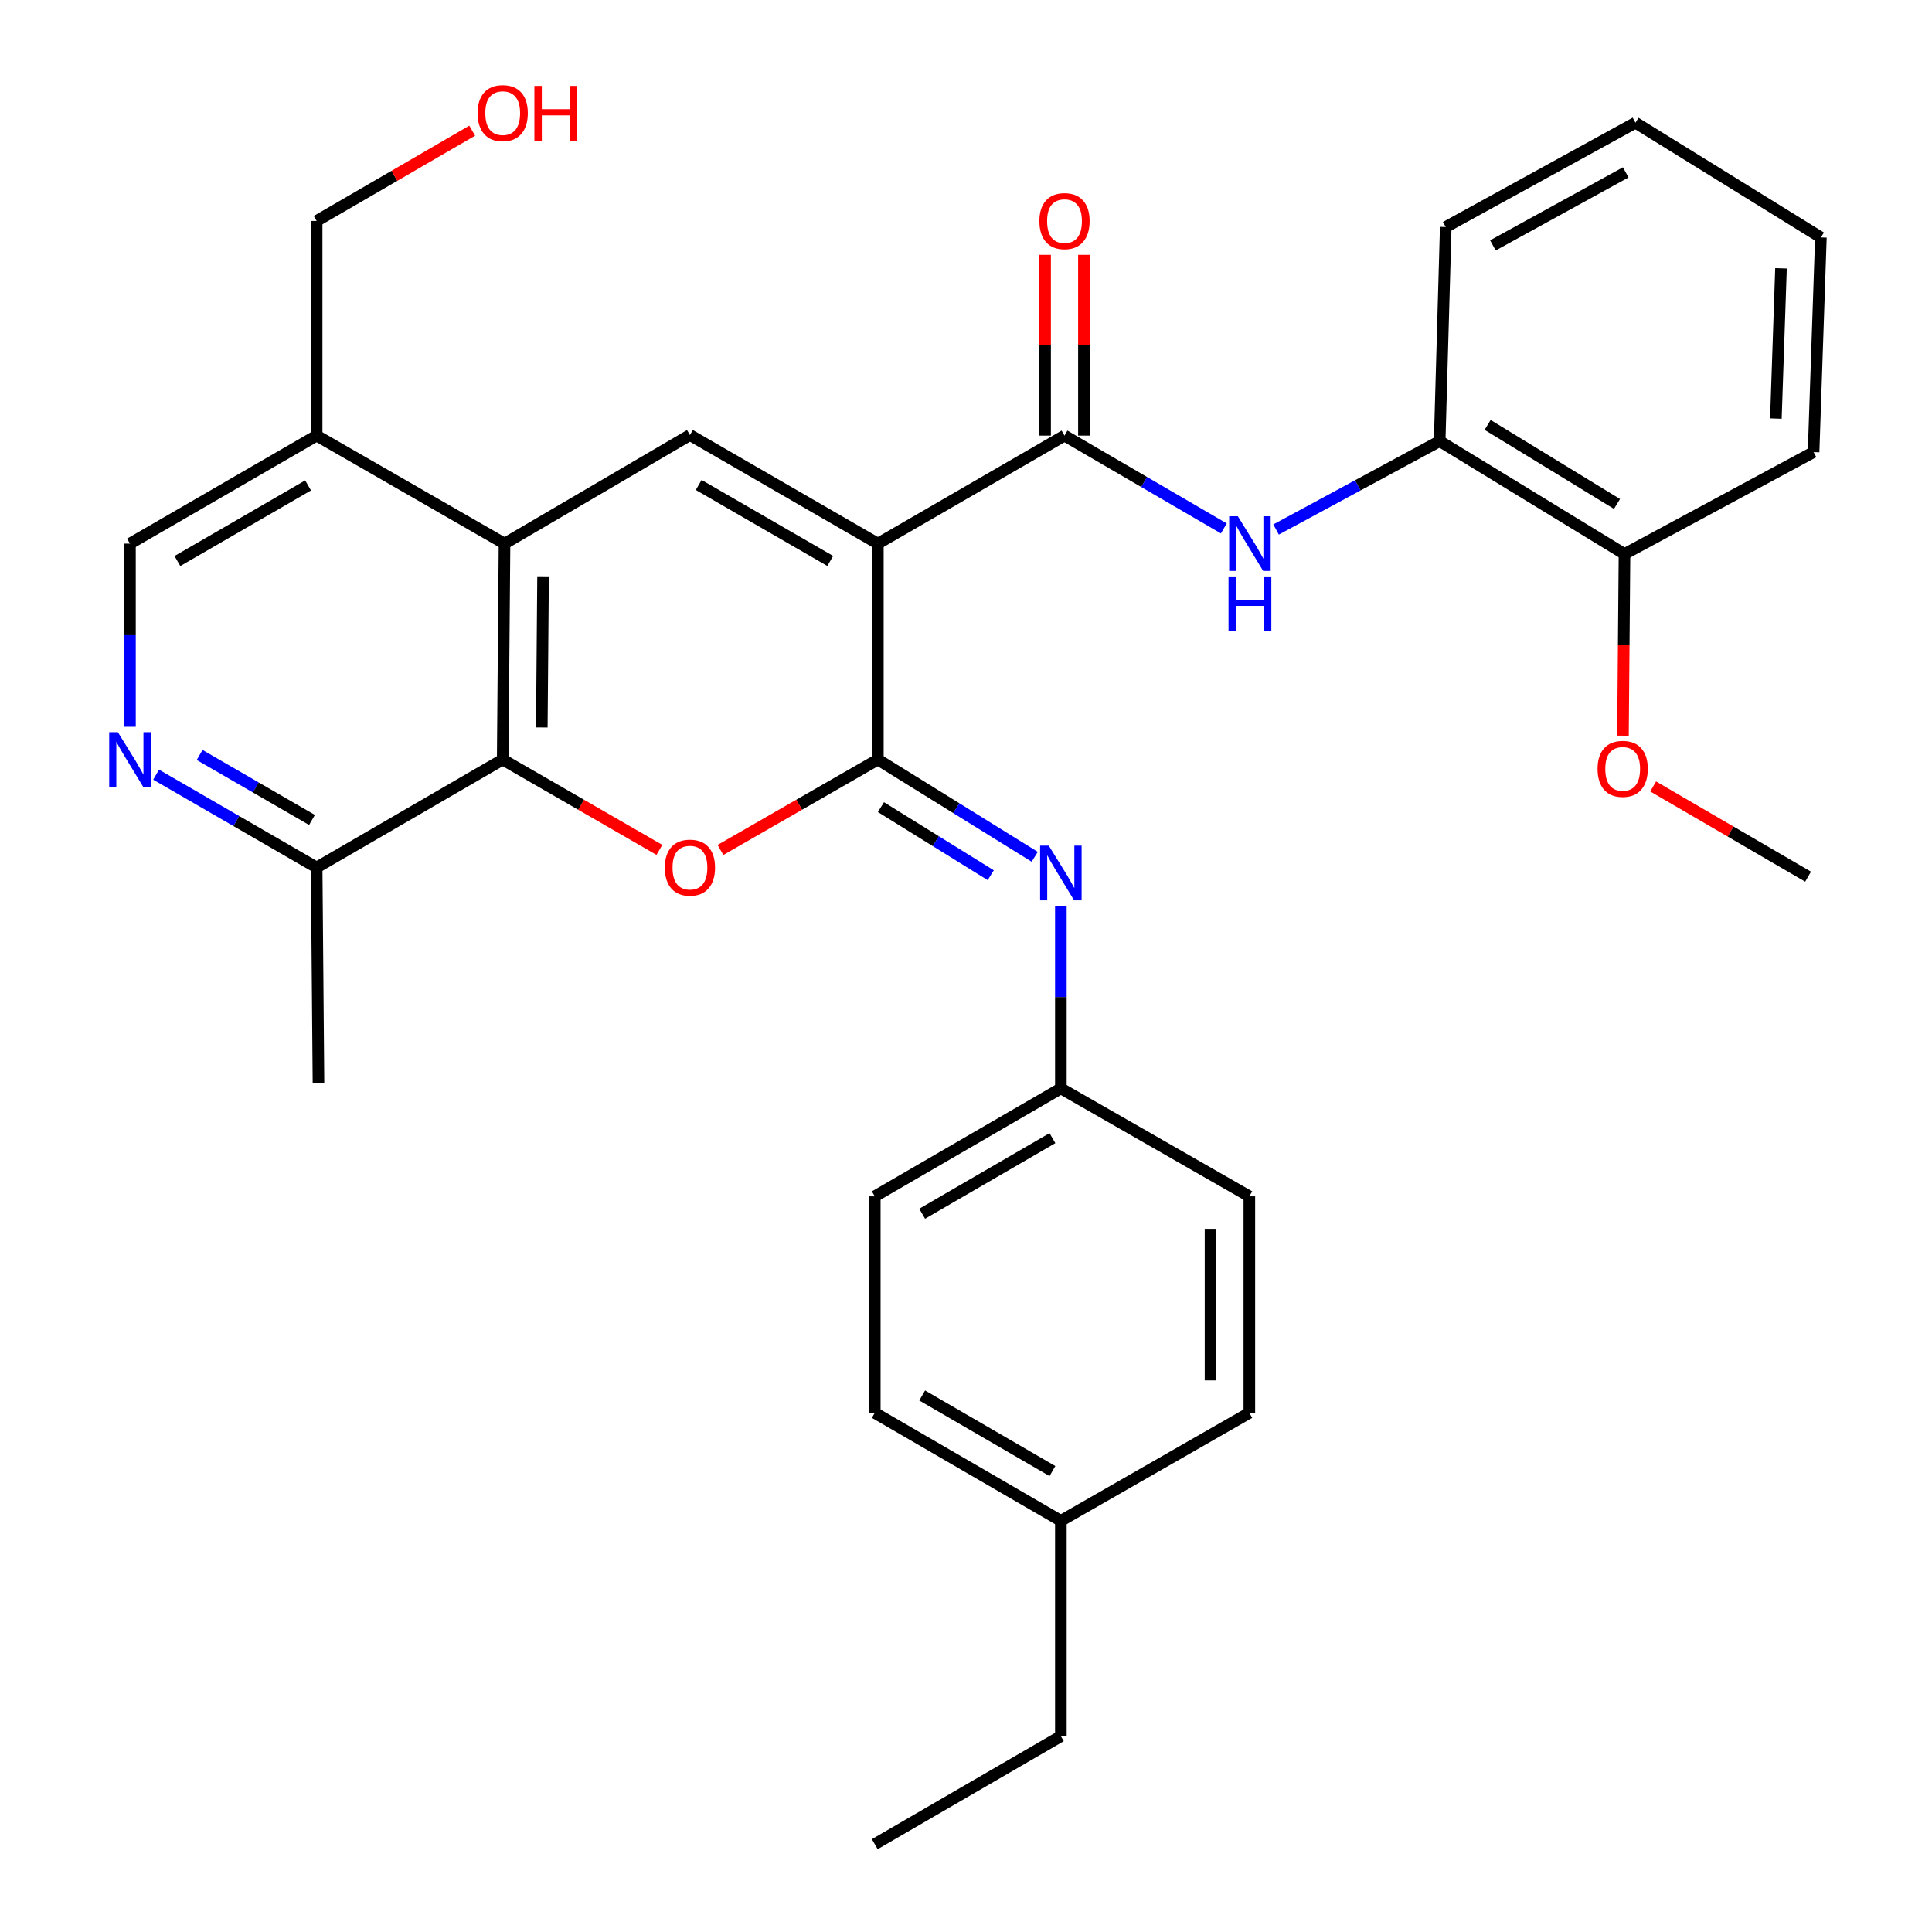 <?xml version='1.0' encoding='iso-8859-1'?>
<svg version='1.1' baseProfile='full'
              xmlns='http://www.w3.org/2000/svg'
                      xmlns:rdkit='http://www.rdkit.org/xml'
                      xmlns:xlink='http://www.w3.org/1999/xlink'
                  xml:space='preserve'
width='1000px' height='1000px' viewBox='0 0 1000 1000'>
<!-- END OF HEADER -->
<rect style='opacity:1.0;fill:#FFFFFF;stroke:none' width='1000' height='1000' x='0' y='0'> </rect>
<path class='bond-0' d='M 454.377,281.373 L 454.377,393.142' style='fill:none;fill-rule:evenodd;stroke:#000000;stroke-width:6px;stroke-linecap:butt;stroke-linejoin:miter;stroke-opacity:1' />
<path class='bond-2' d='M 454.377,281.373 L 357.109,225.186' style='fill:none;fill-rule:evenodd;stroke:#000000;stroke-width:6px;stroke-linecap:butt;stroke-linejoin:miter;stroke-opacity:1' />
<path class='bond-2' d='M 429.736,290.345 L 361.648,251.014' style='fill:none;fill-rule:evenodd;stroke:#000000;stroke-width:6px;stroke-linecap:butt;stroke-linejoin:miter;stroke-opacity:1' />
<path class='bond-3' d='M 454.377,281.373 L 550.986,225.477' style='fill:none;fill-rule:evenodd;stroke:#000000;stroke-width:6px;stroke-linecap:butt;stroke-linejoin:miter;stroke-opacity:1' />
<path class='bond-1' d='M 454.377,393.142 L 413.645,416.54' style='fill:none;fill-rule:evenodd;stroke:#000000;stroke-width:6px;stroke-linecap:butt;stroke-linejoin:miter;stroke-opacity:1' />
<path class='bond-1' d='M 413.645,416.54 L 372.913,439.937' style='fill:none;fill-rule:evenodd;stroke:#FF0000;stroke-width:6px;stroke-linecap:butt;stroke-linejoin:miter;stroke-opacity:1' />
<path class='bond-6' d='M 454.377,393.142 L 494.975,418.314' style='fill:none;fill-rule:evenodd;stroke:#000000;stroke-width:6px;stroke-linecap:butt;stroke-linejoin:miter;stroke-opacity:1' />
<path class='bond-6' d='M 494.975,418.314 L 535.573,443.487' style='fill:none;fill-rule:evenodd;stroke:#0000FF;stroke-width:6px;stroke-linecap:butt;stroke-linejoin:miter;stroke-opacity:1' />
<path class='bond-6' d='M 455.967,417.772 L 484.386,435.392' style='fill:none;fill-rule:evenodd;stroke:#000000;stroke-width:6px;stroke-linecap:butt;stroke-linejoin:miter;stroke-opacity:1' />
<path class='bond-6' d='M 484.386,435.392 L 512.805,453.013' style='fill:none;fill-rule:evenodd;stroke:#0000FF;stroke-width:6px;stroke-linecap:butt;stroke-linejoin:miter;stroke-opacity:1' />
<path class='bond-32' d='M 341.312,439.908 L 300.755,416.525' style='fill:none;fill-rule:evenodd;stroke:#FF0000;stroke-width:6px;stroke-linecap:butt;stroke-linejoin:miter;stroke-opacity:1' />
<path class='bond-32' d='M 300.755,416.525 L 260.198,393.142' style='fill:none;fill-rule:evenodd;stroke:#000000;stroke-width:6px;stroke-linecap:butt;stroke-linejoin:miter;stroke-opacity:1' />
<path class='bond-4' d='M 357.109,225.186 L 261.136,281.373' style='fill:none;fill-rule:evenodd;stroke:#000000;stroke-width:6px;stroke-linecap:butt;stroke-linejoin:miter;stroke-opacity:1' />
<path class='bond-7' d='M 550.986,225.477 L 592.214,249.489' style='fill:none;fill-rule:evenodd;stroke:#000000;stroke-width:6px;stroke-linecap:butt;stroke-linejoin:miter;stroke-opacity:1' />
<path class='bond-7' d='M 592.214,249.489 L 633.443,273.5' style='fill:none;fill-rule:evenodd;stroke:#0000FF;stroke-width:6px;stroke-linecap:butt;stroke-linejoin:miter;stroke-opacity:1' />
<path class='bond-13' d='M 561.033,225.477 L 561.033,178.69' style='fill:none;fill-rule:evenodd;stroke:#000000;stroke-width:6px;stroke-linecap:butt;stroke-linejoin:miter;stroke-opacity:1' />
<path class='bond-13' d='M 561.033,178.69 L 561.033,131.904' style='fill:none;fill-rule:evenodd;stroke:#FF0000;stroke-width:6px;stroke-linecap:butt;stroke-linejoin:miter;stroke-opacity:1' />
<path class='bond-13' d='M 540.939,225.477 L 540.939,178.69' style='fill:none;fill-rule:evenodd;stroke:#000000;stroke-width:6px;stroke-linecap:butt;stroke-linejoin:miter;stroke-opacity:1' />
<path class='bond-13' d='M 540.939,178.69 L 540.939,131.904' style='fill:none;fill-rule:evenodd;stroke:#FF0000;stroke-width:6px;stroke-linecap:butt;stroke-linejoin:miter;stroke-opacity:1' />
<path class='bond-5' d='M 261.136,281.373 L 260.198,393.142' style='fill:none;fill-rule:evenodd;stroke:#000000;stroke-width:6px;stroke-linecap:butt;stroke-linejoin:miter;stroke-opacity:1' />
<path class='bond-5' d='M 281.089,298.307 L 280.433,376.545' style='fill:none;fill-rule:evenodd;stroke:#000000;stroke-width:6px;stroke-linecap:butt;stroke-linejoin:miter;stroke-opacity:1' />
<path class='bond-9' d='M 261.136,281.373 L 163.89,225.477' style='fill:none;fill-rule:evenodd;stroke:#000000;stroke-width:6px;stroke-linecap:butt;stroke-linejoin:miter;stroke-opacity:1' />
<path class='bond-10' d='M 260.198,393.142 L 163.89,449.016' style='fill:none;fill-rule:evenodd;stroke:#000000;stroke-width:6px;stroke-linecap:butt;stroke-linejoin:miter;stroke-opacity:1' />
<path class='bond-15' d='M 549.1,468.82 L 549.1,516.081' style='fill:none;fill-rule:evenodd;stroke:#0000FF;stroke-width:6px;stroke-linecap:butt;stroke-linejoin:miter;stroke-opacity:1' />
<path class='bond-15' d='M 549.1,516.081 L 549.1,563.341' style='fill:none;fill-rule:evenodd;stroke:#000000;stroke-width:6px;stroke-linecap:butt;stroke-linejoin:miter;stroke-opacity:1' />
<path class='bond-11' d='M 660.49,274.065 L 702.827,251.2' style='fill:none;fill-rule:evenodd;stroke:#0000FF;stroke-width:6px;stroke-linecap:butt;stroke-linejoin:miter;stroke-opacity:1' />
<path class='bond-11' d='M 702.827,251.2 L 745.165,228.335' style='fill:none;fill-rule:evenodd;stroke:#000000;stroke-width:6px;stroke-linecap:butt;stroke-linejoin:miter;stroke-opacity:1' />
<path class='bond-8' d='M 67.27,376.188 L 67.27,328.78' style='fill:none;fill-rule:evenodd;stroke:#0000FF;stroke-width:6px;stroke-linecap:butt;stroke-linejoin:miter;stroke-opacity:1' />
<path class='bond-8' d='M 67.27,328.78 L 67.27,281.373' style='fill:none;fill-rule:evenodd;stroke:#000000;stroke-width:6px;stroke-linecap:butt;stroke-linejoin:miter;stroke-opacity:1' />
<path class='bond-33' d='M 80.8,400.966 L 122.345,424.991' style='fill:none;fill-rule:evenodd;stroke:#0000FF;stroke-width:6px;stroke-linecap:butt;stroke-linejoin:miter;stroke-opacity:1' />
<path class='bond-33' d='M 122.345,424.991 L 163.89,449.016' style='fill:none;fill-rule:evenodd;stroke:#000000;stroke-width:6px;stroke-linecap:butt;stroke-linejoin:miter;stroke-opacity:1' />
<path class='bond-33' d='M 103.323,390.778 L 132.405,407.596' style='fill:none;fill-rule:evenodd;stroke:#0000FF;stroke-width:6px;stroke-linecap:butt;stroke-linejoin:miter;stroke-opacity:1' />
<path class='bond-33' d='M 132.405,407.596 L 161.486,424.413' style='fill:none;fill-rule:evenodd;stroke:#000000;stroke-width:6px;stroke-linecap:butt;stroke-linejoin:miter;stroke-opacity:1' />
<path class='bond-12' d='M 163.89,225.477 L 67.27,281.373' style='fill:none;fill-rule:evenodd;stroke:#000000;stroke-width:6px;stroke-linecap:butt;stroke-linejoin:miter;stroke-opacity:1' />
<path class='bond-12' d='M 159.46,251.255 L 91.825,290.382' style='fill:none;fill-rule:evenodd;stroke:#000000;stroke-width:6px;stroke-linecap:butt;stroke-linejoin:miter;stroke-opacity:1' />
<path class='bond-22' d='M 163.89,225.477 L 163.89,114.366' style='fill:none;fill-rule:evenodd;stroke:#000000;stroke-width:6px;stroke-linecap:butt;stroke-linejoin:miter;stroke-opacity:1' />
<path class='bond-25' d='M 163.89,449.016 L 164.839,560.495' style='fill:none;fill-rule:evenodd;stroke:#000000;stroke-width:6px;stroke-linecap:butt;stroke-linejoin:miter;stroke-opacity:1' />
<path class='bond-14' d='M 745.165,228.335 L 840.837,286.753' style='fill:none;fill-rule:evenodd;stroke:#000000;stroke-width:6px;stroke-linecap:butt;stroke-linejoin:miter;stroke-opacity:1' />
<path class='bond-14' d='M 769.988,219.947 L 836.958,260.841' style='fill:none;fill-rule:evenodd;stroke:#000000;stroke-width:6px;stroke-linecap:butt;stroke-linejoin:miter;stroke-opacity:1' />
<path class='bond-24' d='M 745.165,228.335 L 748.313,117.503' style='fill:none;fill-rule:evenodd;stroke:#000000;stroke-width:6px;stroke-linecap:butt;stroke-linejoin:miter;stroke-opacity:1' />
<path class='bond-21' d='M 840.837,286.753 L 840.44,333.771' style='fill:none;fill-rule:evenodd;stroke:#000000;stroke-width:6px;stroke-linecap:butt;stroke-linejoin:miter;stroke-opacity:1' />
<path class='bond-21' d='M 840.44,333.771 L 840.043,380.788' style='fill:none;fill-rule:evenodd;stroke:#FF0000;stroke-width:6px;stroke-linecap:butt;stroke-linejoin:miter;stroke-opacity:1' />
<path class='bond-26' d='M 840.837,286.753 L 938.707,234.017' style='fill:none;fill-rule:evenodd;stroke:#000000;stroke-width:6px;stroke-linecap:butt;stroke-linejoin:miter;stroke-opacity:1' />
<path class='bond-17' d='M 549.1,563.341 L 646.658,619.226' style='fill:none;fill-rule:evenodd;stroke:#000000;stroke-width:6px;stroke-linecap:butt;stroke-linejoin:miter;stroke-opacity:1' />
<path class='bond-18' d='M 549.1,563.341 L 452.781,619.226' style='fill:none;fill-rule:evenodd;stroke:#000000;stroke-width:6px;stroke-linecap:butt;stroke-linejoin:miter;stroke-opacity:1' />
<path class='bond-18' d='M 544.736,589.105 L 477.313,628.224' style='fill:none;fill-rule:evenodd;stroke:#000000;stroke-width:6px;stroke-linecap:butt;stroke-linejoin:miter;stroke-opacity:1' />
<path class='bond-16' d='M 549.1,787.182 L 452.781,731.297' style='fill:none;fill-rule:evenodd;stroke:#000000;stroke-width:6px;stroke-linecap:butt;stroke-linejoin:miter;stroke-opacity:1' />
<path class='bond-16' d='M 544.736,761.418 L 477.313,722.299' style='fill:none;fill-rule:evenodd;stroke:#000000;stroke-width:6px;stroke-linecap:butt;stroke-linejoin:miter;stroke-opacity:1' />
<path class='bond-27' d='M 549.1,787.182 L 549.1,898.65' style='fill:none;fill-rule:evenodd;stroke:#000000;stroke-width:6px;stroke-linecap:butt;stroke-linejoin:miter;stroke-opacity:1' />
<path class='bond-34' d='M 549.1,787.182 L 646.658,731.297' style='fill:none;fill-rule:evenodd;stroke:#000000;stroke-width:6px;stroke-linecap:butt;stroke-linejoin:miter;stroke-opacity:1' />
<path class='bond-20' d='M 646.658,619.226 L 646.658,731.297' style='fill:none;fill-rule:evenodd;stroke:#000000;stroke-width:6px;stroke-linecap:butt;stroke-linejoin:miter;stroke-opacity:1' />
<path class='bond-20' d='M 626.563,636.037 L 626.563,714.486' style='fill:none;fill-rule:evenodd;stroke:#000000;stroke-width:6px;stroke-linecap:butt;stroke-linejoin:miter;stroke-opacity:1' />
<path class='bond-19' d='M 452.781,619.226 L 452.781,731.297' style='fill:none;fill-rule:evenodd;stroke:#000000;stroke-width:6px;stroke-linecap:butt;stroke-linejoin:miter;stroke-opacity:1' />
<path class='bond-28' d='M 855.675,407.074 L 895.768,430.423' style='fill:none;fill-rule:evenodd;stroke:#FF0000;stroke-width:6px;stroke-linecap:butt;stroke-linejoin:miter;stroke-opacity:1' />
<path class='bond-28' d='M 895.768,430.423 L 935.861,453.771' style='fill:none;fill-rule:evenodd;stroke:#000000;stroke-width:6px;stroke-linecap:butt;stroke-linejoin:miter;stroke-opacity:1' />
<path class='bond-23' d='M 163.89,114.366 L 204.152,90.998' style='fill:none;fill-rule:evenodd;stroke:#000000;stroke-width:6px;stroke-linecap:butt;stroke-linejoin:miter;stroke-opacity:1' />
<path class='bond-23' d='M 204.152,90.998 L 244.414,67.631' style='fill:none;fill-rule:evenodd;stroke:#FF0000;stroke-width:6px;stroke-linecap:butt;stroke-linejoin:miter;stroke-opacity:1' />
<path class='bond-30' d='M 748.313,117.503 L 846.519,63.516' style='fill:none;fill-rule:evenodd;stroke:#000000;stroke-width:6px;stroke-linecap:butt;stroke-linejoin:miter;stroke-opacity:1' />
<path class='bond-30' d='M 772.724,127.014 L 841.468,89.223' style='fill:none;fill-rule:evenodd;stroke:#000000;stroke-width:6px;stroke-linecap:butt;stroke-linejoin:miter;stroke-opacity:1' />
<path class='bond-35' d='M 938.707,234.017 L 942.492,122.895' style='fill:none;fill-rule:evenodd;stroke:#000000;stroke-width:6px;stroke-linecap:butt;stroke-linejoin:miter;stroke-opacity:1' />
<path class='bond-35' d='M 919.192,216.665 L 921.841,138.879' style='fill:none;fill-rule:evenodd;stroke:#000000;stroke-width:6px;stroke-linecap:butt;stroke-linejoin:miter;stroke-opacity:1' />
<path class='bond-29' d='M 549.1,898.65 L 452.781,954.545' style='fill:none;fill-rule:evenodd;stroke:#000000;stroke-width:6px;stroke-linecap:butt;stroke-linejoin:miter;stroke-opacity:1' />
<path class='bond-31' d='M 846.519,63.516 L 942.492,122.895' style='fill:none;fill-rule:evenodd;stroke:#000000;stroke-width:6px;stroke-linecap:butt;stroke-linejoin:miter;stroke-opacity:1' />
<path  class='atom-2' d='M 344.109 449.096
Q 344.109 442.296, 347.469 438.496
Q 350.829 434.696, 357.109 434.696
Q 363.389 434.696, 366.749 438.496
Q 370.109 442.296, 370.109 449.096
Q 370.109 455.976, 366.709 459.896
Q 363.309 463.776, 357.109 463.776
Q 350.869 463.776, 347.469 459.896
Q 344.109 456.016, 344.109 449.096
M 357.109 460.576
Q 361.429 460.576, 363.749 457.696
Q 366.109 454.776, 366.109 449.096
Q 366.109 443.536, 363.749 440.736
Q 361.429 437.896, 357.109 437.896
Q 352.789 437.896, 350.429 440.696
Q 348.109 443.496, 348.109 449.096
Q 348.109 454.816, 350.429 457.696
Q 352.789 460.576, 357.109 460.576
' fill='#FF0000'/>
<path  class='atom-7' d='M 542.84 437.713
L 552.12 452.713
Q 553.04 454.193, 554.52 456.873
Q 556 459.553, 556.08 459.713
L 556.08 437.713
L 559.84 437.713
L 559.84 466.033
L 555.96 466.033
L 546 449.633
Q 544.84 447.713, 543.6 445.513
Q 542.4 443.313, 542.04 442.633
L 542.04 466.033
L 538.36 466.033
L 538.36 437.713
L 542.84 437.713
' fill='#0000FF'/>
<path  class='atom-8' d='M 640.699 267.213
L 649.979 282.213
Q 650.899 283.693, 652.379 286.373
Q 653.859 289.053, 653.939 289.213
L 653.939 267.213
L 657.699 267.213
L 657.699 295.533
L 653.819 295.533
L 643.859 279.133
Q 642.699 277.213, 641.459 275.013
Q 640.259 272.813, 639.899 272.133
L 639.899 295.533
L 636.219 295.533
L 636.219 267.213
L 640.699 267.213
' fill='#0000FF'/>
<path  class='atom-8' d='M 635.879 298.365
L 639.719 298.365
L 639.719 310.405
L 654.199 310.405
L 654.199 298.365
L 658.039 298.365
L 658.039 326.685
L 654.199 326.685
L 654.199 313.605
L 639.719 313.605
L 639.719 326.685
L 635.879 326.685
L 635.879 298.365
' fill='#0000FF'/>
<path  class='atom-9' d='M 61.01 378.982
L 70.29 393.982
Q 71.21 395.462, 72.69 398.142
Q 74.17 400.822, 74.25 400.982
L 74.25 378.982
L 78.01 378.982
L 78.01 407.302
L 74.13 407.302
L 64.17 390.902
Q 63.01 388.982, 61.77 386.782
Q 60.57 384.582, 60.21 383.902
L 60.21 407.302
L 56.53 407.302
L 56.53 378.982
L 61.01 378.982
' fill='#0000FF'/>
<path  class='atom-14' d='M 537.986 114.446
Q 537.986 107.646, 541.346 103.846
Q 544.706 100.046, 550.986 100.046
Q 557.266 100.046, 560.626 103.846
Q 563.986 107.646, 563.986 114.446
Q 563.986 121.326, 560.586 125.246
Q 557.186 129.126, 550.986 129.126
Q 544.746 129.126, 541.346 125.246
Q 537.986 121.366, 537.986 114.446
M 550.986 125.926
Q 555.306 125.926, 557.626 123.046
Q 559.986 120.126, 559.986 114.446
Q 559.986 108.886, 557.626 106.086
Q 555.306 103.246, 550.986 103.246
Q 546.666 103.246, 544.306 106.046
Q 541.986 108.846, 541.986 114.446
Q 541.986 120.166, 544.306 123.046
Q 546.666 125.926, 550.986 125.926
' fill='#FF0000'/>
<path  class='atom-22' d='M 826.899 397.966
Q 826.899 391.166, 830.259 387.366
Q 833.619 383.566, 839.899 383.566
Q 846.179 383.566, 849.539 387.366
Q 852.899 391.166, 852.899 397.966
Q 852.899 404.846, 849.499 408.766
Q 846.099 412.646, 839.899 412.646
Q 833.659 412.646, 830.259 408.766
Q 826.899 404.886, 826.899 397.966
M 839.899 409.446
Q 844.219 409.446, 846.539 406.566
Q 848.899 403.646, 848.899 397.966
Q 848.899 392.406, 846.539 389.606
Q 844.219 386.766, 839.899 386.766
Q 835.579 386.766, 833.219 389.566
Q 830.899 392.366, 830.899 397.966
Q 830.899 403.686, 833.219 406.566
Q 835.579 409.446, 839.899 409.446
' fill='#FF0000'/>
<path  class='atom-24' d='M 247.198 58.55
Q 247.198 51.75, 250.558 47.95
Q 253.918 44.15, 260.198 44.15
Q 266.478 44.15, 269.838 47.95
Q 273.198 51.75, 273.198 58.55
Q 273.198 65.43, 269.798 69.35
Q 266.398 73.23, 260.198 73.23
Q 253.958 73.23, 250.558 69.35
Q 247.198 65.47, 247.198 58.55
M 260.198 70.03
Q 264.518 70.03, 266.838 67.15
Q 269.198 64.23, 269.198 58.55
Q 269.198 52.99, 266.838 50.19
Q 264.518 47.35, 260.198 47.35
Q 255.878 47.35, 253.518 50.15
Q 251.198 52.95, 251.198 58.55
Q 251.198 64.27, 253.518 67.15
Q 255.878 70.03, 260.198 70.03
' fill='#FF0000'/>
<path  class='atom-24' d='M 276.598 44.47
L 280.438 44.47
L 280.438 56.51
L 294.918 56.51
L 294.918 44.47
L 298.758 44.47
L 298.758 72.79
L 294.918 72.79
L 294.918 59.71
L 280.438 59.71
L 280.438 72.79
L 276.598 72.79
L 276.598 44.47
' fill='#FF0000'/>
</svg>
